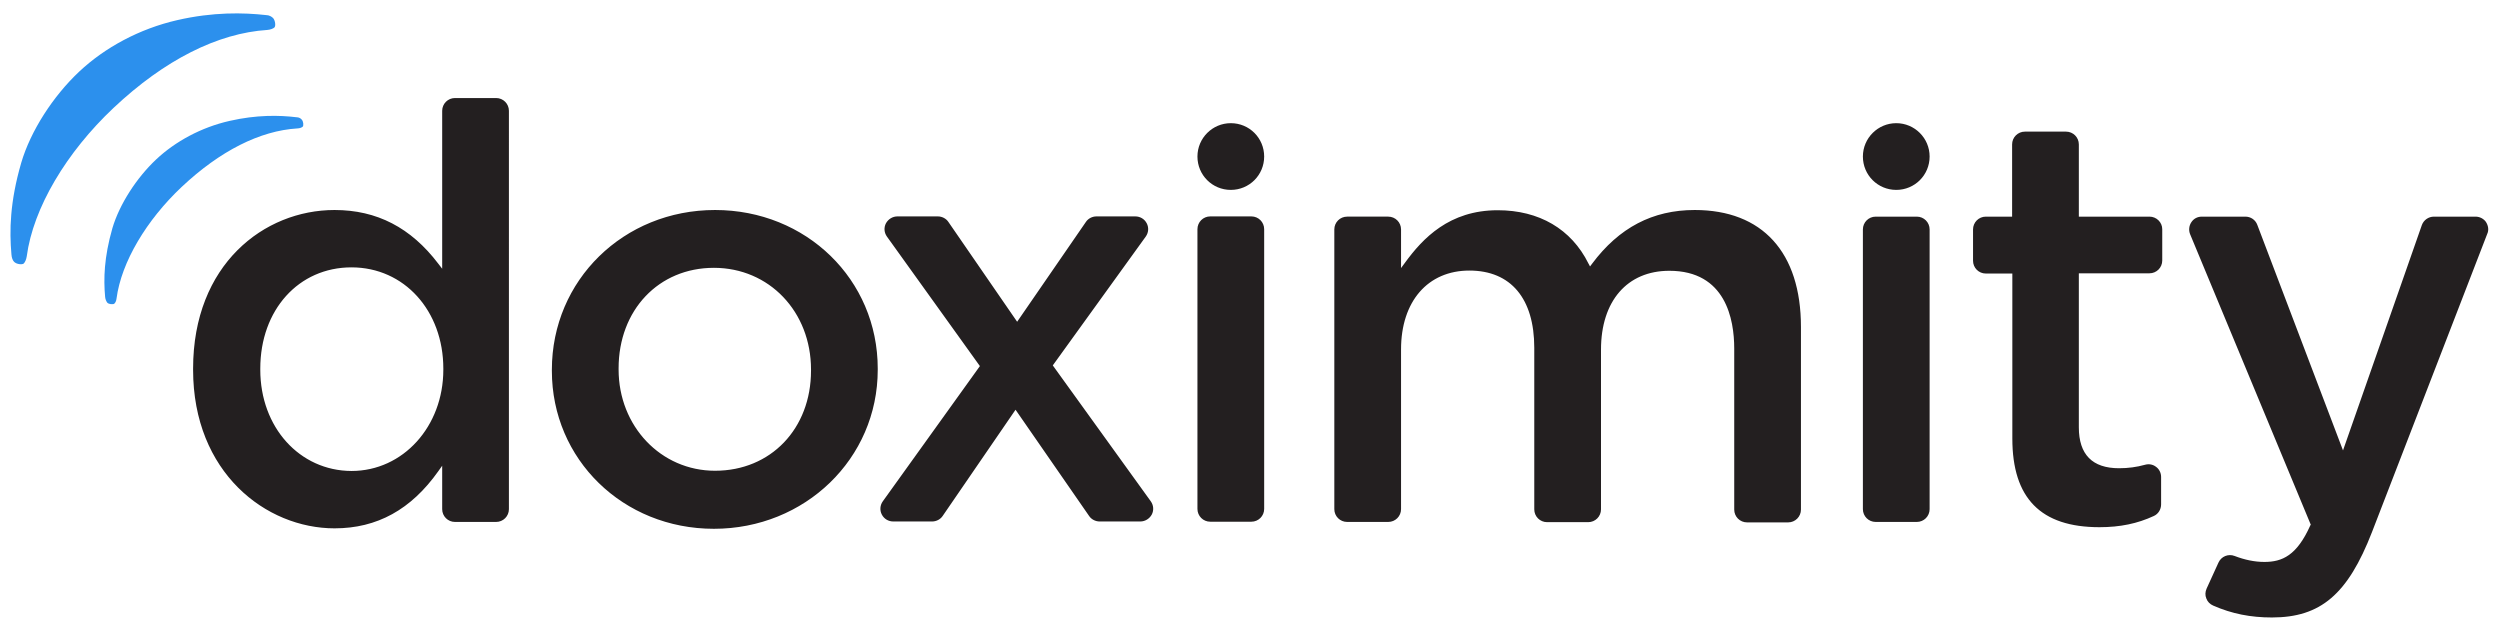 <?xml version="1.0" encoding="UTF-8"?>
<svg id="Layer_1" xmlns="http://www.w3.org/2000/svg" viewBox="0 0 1094 272.6">
  <path d="M547.6,94.7h-18c-3.1,0-5.6,2.5-5.6,5.6v122.4c0,3.1,2.5,5.6,5.6,5.6h18c3.1,0,5.6-2.5,5.6-5.6v-122.4c0-3.1-2.5-5.6-5.6-5.6ZM741.6,91.9c-18.4,0-33.1,7.7-44.9,23.5l-.9,1.2-.7-1.3c-7.5-15.1-21.6-23.3-39.7-23.3-21.2,0-32.8,12.3-40.6,23l-1.7,2.3v-16.9c0-3.1-2.5-5.6-5.6-5.6h-18c-3.1,0-5.6,2.5-5.6,5.6v122.4c0,3.1,2.5,5.6,5.6,5.6h18c3.1,0,5.6-2.5,5.6-5.6v-69.9c0-21,11.7-34.5,29.9-34.5s28.4,12.3,28.4,33.8v70.7c0,3.1,2.5,5.6,5.6,5.6h18c3.1,0,5.6-2.5,5.6-5.6v-69.9c0-21.3,11.5-34.5,29.9-34.5,24.7,0,28.4,21.3,28.4,34v70.5c0,3.1,2.5,5.6,5.6,5.6h18c3.1,0,5.6-2.5,5.6-5.6v-79.9c0-32.7-16.9-51.2-46.5-51.2h0ZM838.8,94.8h-18c-3.1,0-5.6,2.5-5.6,5.6v122.4c0,3.1,2.5,5.6,5.6,5.6h18c3.1,0,5.6-2.5,5.6-5.6v-122.4c0-3.1-2.5-5.6-5.6-5.6ZM940.6,94.8h-30.9v-31.6c0-3.1-2.5-5.6-5.6-5.6h-18c-3.1,0-5.6,2.5-5.6,5.6v31.6h-11.5c-3.1,0-5.6,2.5-5.6,5.6v13.7c0,3.1,2.5,5.6,5.6,5.6h11.6v72.2c0,26.1,12.4,38.8,38.1,38.8,9.1,0,16.7-1.6,23.8-4.9,2-.9,3.2-2.9,3.2-5.1v-12c0-1.7-.8-3.4-2.2-4.4-1.4-1.1-3.2-1.4-4.9-.9-3.6,1-7.3,1.5-11.3,1.5-11.7,0-17.6-6-17.6-17.9v-67.4h30.9c3.1,0,5.6-2.5,5.6-5.6v-13.7c0-3-2.5-5.5-5.6-5.5h0ZM1087.9,97.2c-1-1.5-2.8-2.4-4.6-2.4h-18.2c-2.4,0-4.5,1.5-5.3,3.7l-34.5,98.6-37.5-98.7c-.8-2.2-2.9-3.6-5.2-3.6h-19.1c-1.9,0-3.6.9-4.6,2.5-1,1.5-1.2,3.5-.5,5.2l52.8,127.1-.2.3c-5.9,13.2-12.3,16-20.1,16-4.2,0-8.6-.9-13-2.6-2.8-1.1-5.9.2-7.1,2.9l-5.2,11.4c-.6,1.4-.7,2.9-.1,4.3.5,1.4,1.6,2.5,3,3.1,8.2,3.6,16.4,5.2,25.7,5.2,21.3,0,33.2-10.1,43.8-37.4l50.4-130.4c.8-1.7.5-3.6-.5-5.2h0ZM217.1,42.9h-18c-3.1,0-5.6,2.5-5.6,5.6v69.1l-1.7-2.2c-12-15.8-26.9-23.5-45.4-23.5-30.8,0-61.9,23.8-61.9,69.4v.5c0,45,31.9,69.4,61.9,69.4,18.6,0,33.5-8.2,45.4-25l1.7-2.4v19c0,3.1,2.5,5.6,5.6,5.6h18c3.1,0,5.6-2.5,5.6-5.6V48.5c0-3.1-2.5-5.6-5.6-5.6h0ZM113.9,161.8v-.5c0-25.7,16.8-44.3,39.9-44.3s40.2,19,40.2,44.3v.5c0,24.8-17.6,44.3-40.2,44.3-22.7-.1-39.9-19.1-39.9-44.3ZM312.9,91.9c-40,0-71.4,30.7-71.4,69.9v.5c0,38.7,31.1,69.1,70.9,69.1s71.7-30.6,71.7-69.6v-.5c0-39-31.3-69.4-71.2-69.4h0ZM312.9,206c-23.7,0-42.2-19.5-42.2-44.3v-.5c0-25.5,17.5-44,41.7-44s42.5,19.2,42.5,44.5v.5c0,25.4-17.6,43.8-42,43.8ZM460.7,159.9l40.7-56.4c1.2-1.7,1.4-3.9.4-5.8s-2.9-3-5-3h-17c-1.8,0-3.6.9-4.6,2.4l-30.1,43.7-30.1-43.7c-1-1.5-2.8-2.4-4.6-2.4h-17.7c-2.1,0-4,1.2-5,3-1,1.9-.8,4.1.4,5.8l40.7,56.7-42.5,59.2c-1.2,1.7-1.4,3.9-.4,5.8,1,1.9,2.9,3,5,3h17c1.8,0,3.6-.9,4.6-2.4l31.9-46.5,32.2,46.5c1,1.5,2.8,2.4,4.6,2.4h17.8c2.1,0,4-1.2,5-3,1-1.9.8-4.1-.4-5.8l-42.9-59.5Z" style="fill: #231f20;"/>
  <path d="M46,129.9c-.7-7.8-.5-17.2,3.2-30.1,3.1-10.4,10.5-21.9,19.1-30,8.4-7.9,19.8-14.1,32.2-16.9,11.8-2.7,21.7-2.5,29.2-1.6,1.1,0,1.9.5,2.3,1,.8.8.9,2.6.5,3.1-.4.4-1.4.8-2.4.8-16.3,1-33.8,9.8-50.6,25.6-15.4,14.5-26.4,32.9-28.5,48.8-.1,1-.5,1.9-1,2.3-.5.4-2.4.3-3.1-.5-.4-.6-.8-1.4-.9-2.5ZM5,111.3c-.9-10.3-.7-22.9,4.3-40.1,4.1-13.9,13.9-29.1,25.4-39.9,11.2-10.5,26.3-18.7,42.9-22.5,15.7-3.6,28.9-3.3,38.8-2.2,1.4,0,2.5.7,3.1,1.3,1,1.1,1.2,3.5.6,4.1-.5.5-1.8,1-3.1,1.1-21.7,1.4-45,13.1-67.3,34.1C29.1,66.6,14.5,91,11.7,112.2c-.2,1.3-.7,2.5-1.3,3.1s-3.1.4-4.2-.7c-.6-.6-1.1-1.7-1.2-3.3h0Z" style="fill: #2c90ed;"/>
  <path d="M538.6,53.9c-8,0-14.6,6.5-14.6,14.6s6.5,14.6,14.6,14.6,14.6-6.5,14.6-14.6-6.5-14.6-14.6-14.6ZM829.8,53.9c-8,0-14.6,6.5-14.6,14.6s6.5,14.6,14.6,14.6,14.6-6.5,14.6-14.6-6.6-14.6-14.6-14.6Z" style="fill: #231f20;"/>
</svg>